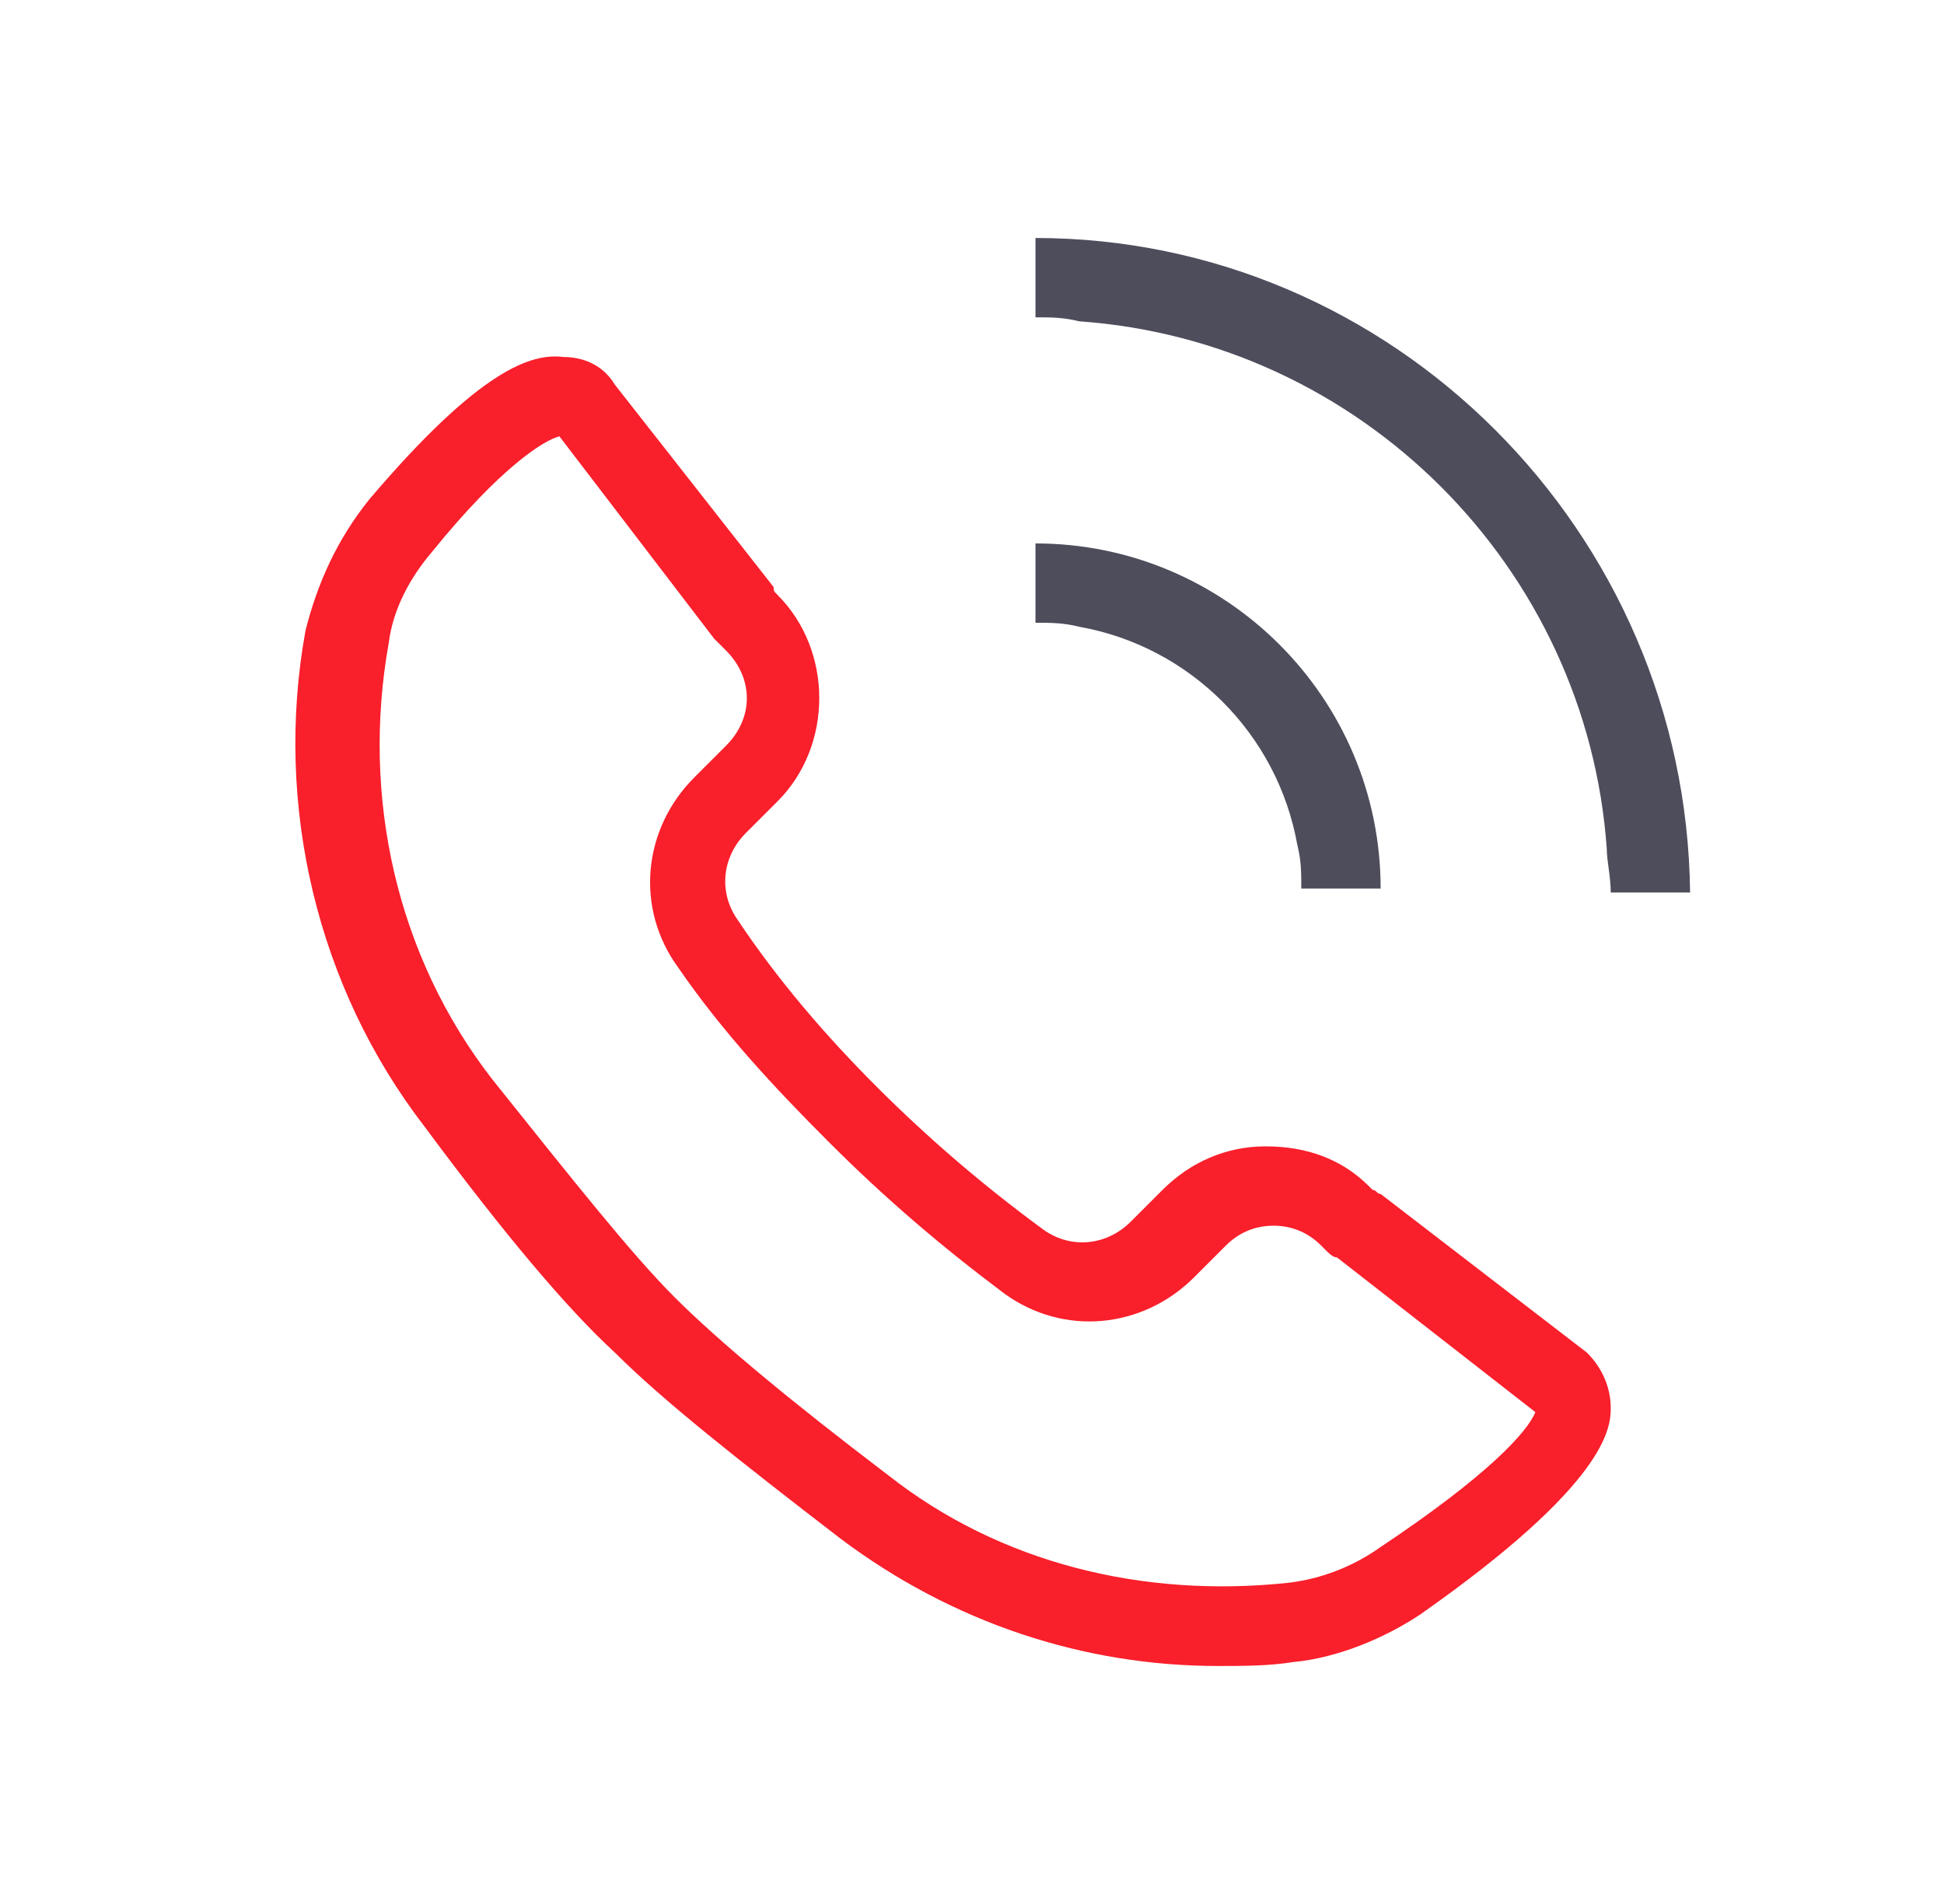 <svg width="49" height="48" viewBox="0 0 49 48" fill="none" xmlns="http://www.w3.org/2000/svg">
<path d="M32.7 21.3C32.8 21.7 32.8 22 32.8 22.4H33.8H34.8C34.8 17.6 30.9 13.7 26.1 13.7V15.7C26.5 15.7 26.8 15.7 27.2 15.8C30 16.3 32.2 18.5 32.7 21.3Z" fill="#4D4D5C"/>
<path d="M26.1 6V8C26.5 8 26.8 8 27.2 8.1C34.3 8.6 40 14.3 40.5 21.4C40.5 21.7 40.6 22.1 40.6 22.5H41.6H42.6C42.5 13.4 35.1 6 26.1 6Z" fill="#4D4D5C"/>
<path d="M40 34.1L34.8 30.1C34.7 30.1 34.7 30 34.6 30L34.5 29.9C33.8 29.2 32.9 28.9 31.9 28.9C30.9 28.9 30 29.3 29.3 30L28.5 30.8C27.9 31.4 27 31.5 26.3 31C24.8 29.9 23.4 28.7 22.1 27.4C20.8 26.1 19.6 24.7 18.6 23.2C18.1 22.5 18.2 21.6 18.8 21L19.6 20.2C21 18.8 21 16.4 19.6 15C19.5 14.9 19.5 14.9 19.5 14.8L15.5 9.7C15.2 9.2 14.7 9 14.2 9C13.4 8.9 12.1 9.3 9.3 12.6C8.5 13.6 8 14.7 7.7 15.9C6.9 20.3 8 24.9 10.7 28.4C12.7 31.1 14.3 33 15.5 34.1C16.7 35.3 18.6 36.8 21.2 38.8C24 40.9 27.3 42 30.7 42C31.3 42 32 42 32.6 41.9C33.7 41.8 34.9 41.3 35.8 40.7C40.5 37.4 40.6 36 40.6 35.5C40.6 35 40.4 34.5 40 34.1ZM22.4 37.2C19.9 35.3 18.1 33.8 17 32.7C15.9 31.6 14.4 29.7 12.4 27.2C10 24.1 9.1 20.1 9.8 16.2C9.9 15.4 10.3 14.6 10.9 13.9C12.6 11.8 13.7 11.1 14.1 11L18 16.1C18.1 16.2 18.2 16.3 18.3 16.4C19 17.1 19 18.1 18.3 18.8L17.5 19.6C16.2 20.9 16 22.9 17.1 24.4C18.2 26 19.5 27.4 20.9 28.8C22.3 30.2 23.7 31.4 25.3 32.6C26.8 33.7 28.8 33.5 30.1 32.2L30.9 31.4C31.2 31.1 31.6 30.9 32.1 30.9C32.6 30.9 33 31.1 33.3 31.4L33.4 31.5C33.5 31.6 33.6 31.7 33.7 31.7L38.7 35.6C38.5 36.1 37.5 37.2 34.8 39C34.1 39.5 33.3 39.8 32.5 39.9C28.8 40.3 25.2 39.4 22.4 37.2Z" fill="#F91F2B"/>
</svg>
